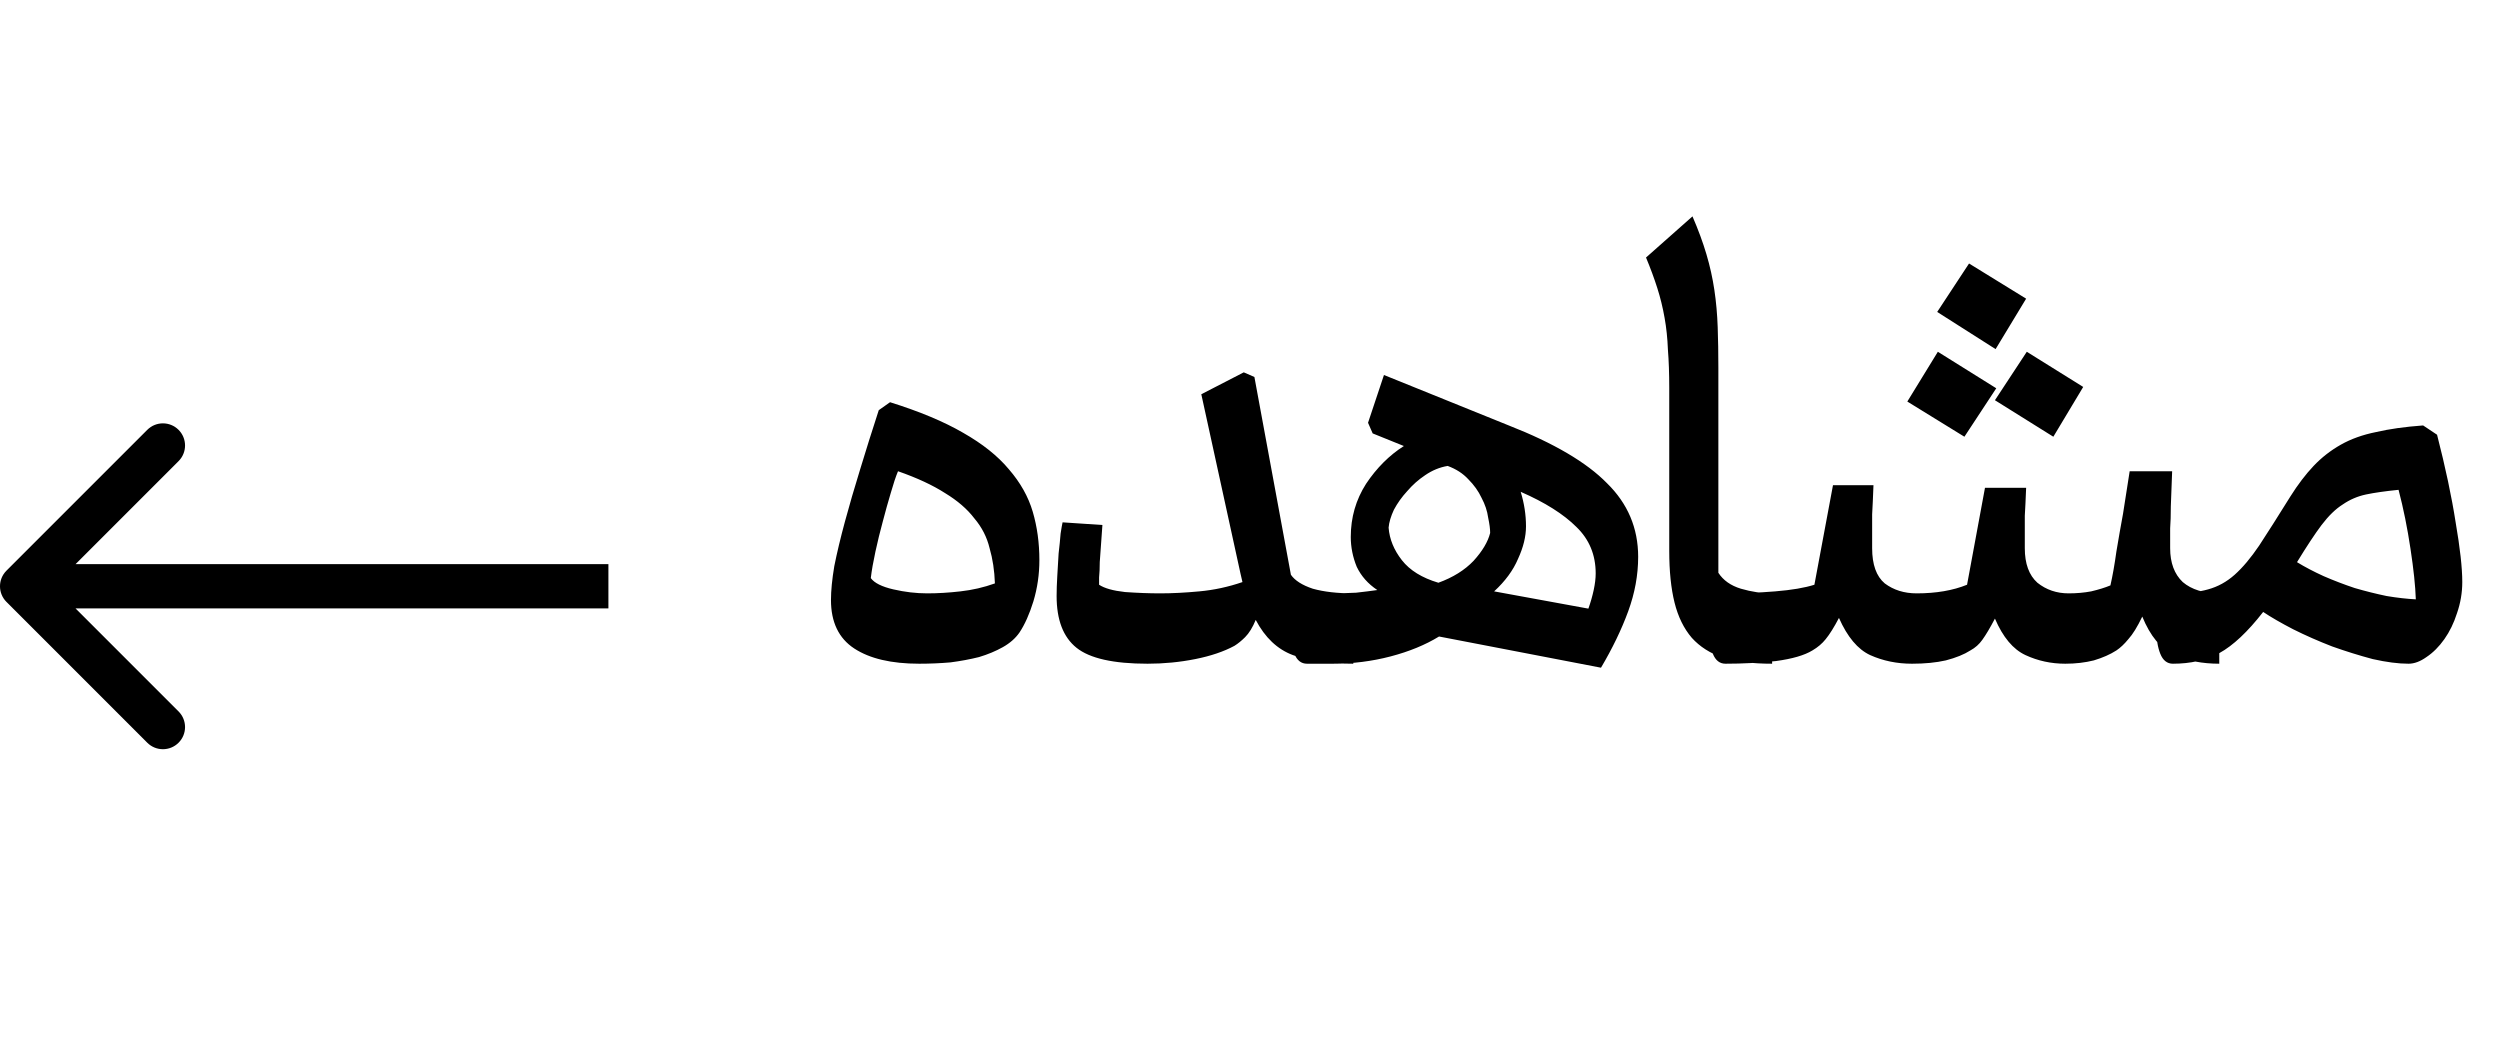 <svg xmlns="http://www.w3.org/2000/svg" width="113" height="48" viewBox="0 0 113 48" fill="none"><path d="M41.55 30C40.29 30 39.31 29.77 38.61 29.31C37.91 28.85 37.56 28.12 37.56 27.12C37.56 26.7 37.61 26.19 37.71 25.59C37.83 24.99 37.99 24.32 38.19 23.58C38.39 22.84 38.62 22.05 38.88 21.21C39.14 20.35 39.42 19.46 39.72 18.54L40.23 18.18C41.57 18.6 42.67 19.06 43.53 19.56C44.41 20.06 45.1 20.61 45.6 21.21C46.12 21.81 46.48 22.45 46.68 23.13C46.88 23.81 46.98 24.54 46.98 25.32C46.98 25.96 46.89 26.58 46.71 27.18C46.53 27.76 46.32 28.23 46.08 28.59C45.9 28.85 45.65 29.07 45.33 29.25C45.01 29.43 44.65 29.58 44.25 29.7C43.85 29.8 43.42 29.88 42.96 29.94C42.5 29.98 42.03 30 41.55 30ZM40.59 21.3C40.49 21.54 40.38 21.87 40.26 22.29C40.14 22.69 40.02 23.12 39.9 23.58C39.78 24.02 39.67 24.47 39.57 24.93C39.47 25.39 39.4 25.79 39.36 26.13C39.52 26.35 39.86 26.52 40.38 26.64C40.9 26.76 41.41 26.82 41.91 26.82C42.39 26.82 42.89 26.79 43.41 26.73C43.95 26.67 44.47 26.55 44.97 26.37C44.95 25.79 44.87 25.26 44.73 24.78C44.61 24.28 44.38 23.83 44.04 23.43C43.72 23.01 43.28 22.63 42.72 22.29C42.16 21.93 41.45 21.6 40.59 21.3ZM61.169 30C60.049 30 59.139 29.87 58.439 29.61C57.739 29.35 57.179 28.82 56.759 28.02C56.619 28.36 56.459 28.62 56.279 28.8C56.119 28.96 55.959 29.09 55.799 29.19C55.319 29.45 54.729 29.65 54.029 29.79C53.329 29.93 52.609 30 51.869 30C50.329 30 49.259 29.76 48.659 29.28C48.059 28.8 47.759 28.02 47.759 26.94C47.759 26.68 47.769 26.38 47.789 26.04C47.809 25.68 47.829 25.34 47.849 25.02C47.889 24.68 47.919 24.38 47.939 24.12C47.979 23.86 48.009 23.69 48.029 23.61L49.829 23.73C49.809 23.99 49.789 24.27 49.769 24.57C49.749 24.87 49.729 25.15 49.709 25.41C49.709 25.67 49.699 25.9 49.679 26.1C49.679 26.28 49.679 26.39 49.679 26.43C49.919 26.59 50.309 26.7 50.849 26.76C51.409 26.8 51.939 26.82 52.439 26.82C52.979 26.82 53.569 26.79 54.209 26.73C54.869 26.67 55.519 26.53 56.159 26.31C56.119 26.15 56.089 26.02 56.069 25.92L54.299 17.82L56.219 16.83L56.699 17.04L58.349 25.98C58.529 26.24 58.859 26.45 59.339 26.61C59.839 26.75 60.449 26.82 61.169 26.82V30ZM59.075 30C58.815 30 58.625 29.85 58.505 29.55C58.385 29.25 58.325 28.87 58.325 28.41C58.325 27.95 58.385 27.57 58.505 27.27C58.625 26.97 58.815 26.82 59.075 26.82H60.035C60.515 26.82 60.935 26.81 61.295 26.79C61.655 26.75 61.975 26.71 62.255 26.67C61.835 26.39 61.525 26.04 61.325 25.62C61.145 25.18 61.055 24.73 61.055 24.27C61.055 23.39 61.285 22.59 61.745 21.87C62.225 21.15 62.795 20.58 63.455 20.16L62.045 19.59L61.835 19.11L62.555 16.95L68.195 19.23C70.235 20.03 71.715 20.9 72.635 21.84C73.575 22.76 74.045 23.87 74.045 25.17C74.045 25.99 73.895 26.81 73.595 27.63C73.295 28.45 72.885 29.3 72.365 30.18L65.045 28.77C64.425 29.15 63.695 29.45 62.855 29.67C62.015 29.89 61.145 30 60.245 30H59.075ZM65.435 21.06C65.075 21.12 64.735 21.26 64.415 21.48C64.115 21.68 63.845 21.92 63.605 22.2C63.365 22.46 63.165 22.74 63.005 23.04C62.865 23.34 62.785 23.61 62.765 23.85C62.805 24.37 63.005 24.86 63.365 25.32C63.725 25.78 64.275 26.12 65.015 26.34C65.675 26.1 66.205 25.77 66.605 25.35C67.005 24.91 67.255 24.49 67.355 24.09C67.355 23.91 67.325 23.68 67.265 23.4C67.225 23.1 67.125 22.8 66.965 22.5C66.825 22.2 66.625 21.92 66.365 21.66C66.125 21.4 65.815 21.2 65.435 21.06ZM72.125 25.92C72.125 25.08 71.835 24.38 71.255 23.82C70.675 23.24 69.835 22.71 68.735 22.23C68.895 22.75 68.975 23.27 68.975 23.79C68.975 24.25 68.855 24.74 68.615 25.26C68.395 25.78 68.035 26.27 67.535 26.73L71.795 27.51C71.895 27.23 71.975 26.95 72.035 26.67C72.095 26.39 72.125 26.14 72.125 25.92ZM80.1 30C79.22 30 78.48 29.91 77.88 29.73C77.3 29.53 76.83 29.23 76.47 28.83C76.11 28.41 75.85 27.88 75.69 27.24C75.53 26.6 75.45 25.82 75.45 24.9V17.52C75.45 16.88 75.43 16.31 75.39 15.81C75.37 15.29 75.32 14.81 75.24 14.37C75.16 13.91 75.05 13.46 74.91 13.02C74.77 12.58 74.6 12.12 74.4 11.64L76.5 9.78C76.76 10.38 76.97 10.95 77.13 11.49C77.29 12.03 77.41 12.57 77.49 13.11C77.57 13.65 77.62 14.21 77.64 14.79C77.66 15.35 77.67 15.96 77.67 16.62V25.89C77.89 26.23 78.23 26.47 78.69 26.61C79.17 26.75 79.64 26.82 80.1 26.82V30ZM100.311 30C99.551 30 98.871 29.87 98.271 29.61C97.671 29.33 97.191 28.75 96.831 27.87C96.611 28.33 96.401 28.67 96.201 28.89C96.021 29.11 95.841 29.28 95.661 29.4C95.381 29.58 95.041 29.73 94.641 29.85C94.241 29.95 93.811 30 93.351 30C92.711 30 92.111 29.87 91.551 29.61C90.991 29.35 90.531 28.8 90.171 27.96C89.951 28.38 89.761 28.7 89.601 28.92C89.461 29.12 89.281 29.28 89.061 29.4C88.781 29.58 88.411 29.73 87.951 29.85C87.511 29.95 87.001 30 86.421 30C85.741 30 85.111 29.87 84.531 29.61C83.971 29.35 83.501 28.79 83.121 27.93C82.901 28.35 82.701 28.67 82.521 28.89C82.361 29.09 82.161 29.26 81.921 29.4C81.561 29.62 81.011 29.78 80.271 29.88C79.531 29.96 78.771 30 77.991 30C77.731 30 77.541 29.85 77.421 29.55C77.301 29.25 77.241 28.87 77.241 28.41C77.241 27.95 77.301 27.57 77.421 27.27C77.541 26.97 77.731 26.82 77.991 26.82C78.751 26.82 79.501 26.79 80.241 26.73C80.981 26.67 81.571 26.57 82.011 26.43L82.851 21.93H84.681C84.661 22.47 84.641 22.91 84.621 23.25C84.621 23.57 84.621 23.84 84.621 24.06C84.621 24.26 84.621 24.41 84.621 24.51C84.621 24.61 84.621 24.7 84.621 24.78C84.621 25.52 84.811 26.05 85.191 26.37C85.591 26.67 86.071 26.82 86.631 26.82C87.511 26.82 88.271 26.69 88.911 26.43L89.721 22.05H91.581C91.561 22.57 91.541 22.99 91.521 23.31C91.521 23.63 91.521 23.89 91.521 24.09C91.521 24.27 91.521 24.42 91.521 24.54C91.521 24.64 91.521 24.72 91.521 24.78C91.521 25.48 91.711 26 92.091 26.34C92.491 26.66 92.961 26.82 93.501 26.82C93.861 26.82 94.201 26.79 94.521 26.73C94.861 26.65 95.151 26.56 95.391 26.46C95.491 26.02 95.581 25.51 95.661 24.93C95.761 24.33 95.861 23.76 95.961 23.22C96.061 22.58 96.161 21.94 96.261 21.3H98.181C98.161 21.94 98.141 22.47 98.121 22.89C98.121 23.29 98.111 23.62 98.091 23.88C98.091 24.14 98.091 24.34 98.091 24.48C98.091 24.62 98.091 24.72 98.091 24.78C98.091 25.44 98.281 25.95 98.661 26.31C99.061 26.65 99.611 26.82 100.311 26.82V30ZM89.001 11.91L91.581 13.5L90.201 15.78L87.561 14.1L89.001 11.91ZM87.591 15.9L90.231 17.55L88.791 19.74L86.211 18.15L87.591 15.9ZM90.171 18.09L91.611 15.9L94.161 17.49L92.811 19.74L90.171 18.09ZM108.865 30C108.405 30 107.865 29.93 107.245 29.79C106.645 29.63 106.035 29.44 105.415 29.22C104.795 28.98 104.205 28.72 103.645 28.44C103.105 28.16 102.655 27.9 102.295 27.66C101.595 28.56 100.935 29.18 100.315 29.52C99.715 29.84 99.015 30 98.215 30C97.955 30 97.765 29.85 97.645 29.55C97.525 29.25 97.465 28.87 97.465 28.41C97.465 27.95 97.525 27.57 97.645 27.27C97.765 26.97 97.955 26.82 98.215 26.82C98.855 26.82 99.385 26.76 99.805 26.64C100.245 26.52 100.645 26.3 101.005 25.98C101.365 25.66 101.735 25.22 102.115 24.66C102.495 24.08 102.965 23.34 103.525 22.44C103.865 21.9 104.215 21.44 104.575 21.06C104.935 20.68 105.345 20.36 105.805 20.1C106.265 19.84 106.795 19.65 107.395 19.53C107.995 19.39 108.705 19.29 109.525 19.23L110.155 19.65C110.535 21.13 110.815 22.45 110.995 23.61C111.195 24.77 111.295 25.67 111.295 26.31C111.295 26.79 111.215 27.26 111.055 27.72C110.915 28.16 110.725 28.55 110.485 28.89C110.245 29.23 109.975 29.5 109.675 29.7C109.395 29.9 109.125 30 108.865 30ZM108.415 22.14C107.815 22.2 107.325 22.27 106.945 22.35C106.565 22.43 106.215 22.58 105.895 22.8C105.575 23 105.255 23.31 104.935 23.73C104.635 24.13 104.265 24.69 103.825 25.41C104.185 25.63 104.585 25.84 105.025 26.04C105.485 26.24 105.955 26.42 106.435 26.58C106.915 26.72 107.395 26.84 107.875 26.94C108.355 27.02 108.795 27.07 109.195 27.09C109.175 26.49 109.095 25.73 108.955 24.81C108.815 23.87 108.635 22.98 108.415 22.14Z" fill="black"></path><path d="M0.293 25.793C-0.098 26.183 -0.098 26.817 0.293 27.207L6.657 33.571C7.047 33.962 7.681 33.962 8.071 33.571C8.462 33.181 8.462 32.547 8.071 32.157L2.414 26.5L8.071 20.843C8.462 20.453 8.462 19.82 8.071 19.429C7.681 19.038 7.047 19.038 6.657 19.429L0.293 25.793ZM27.5 25.5H1V27.5H27.5V25.5Z" fill="black"></path></svg>